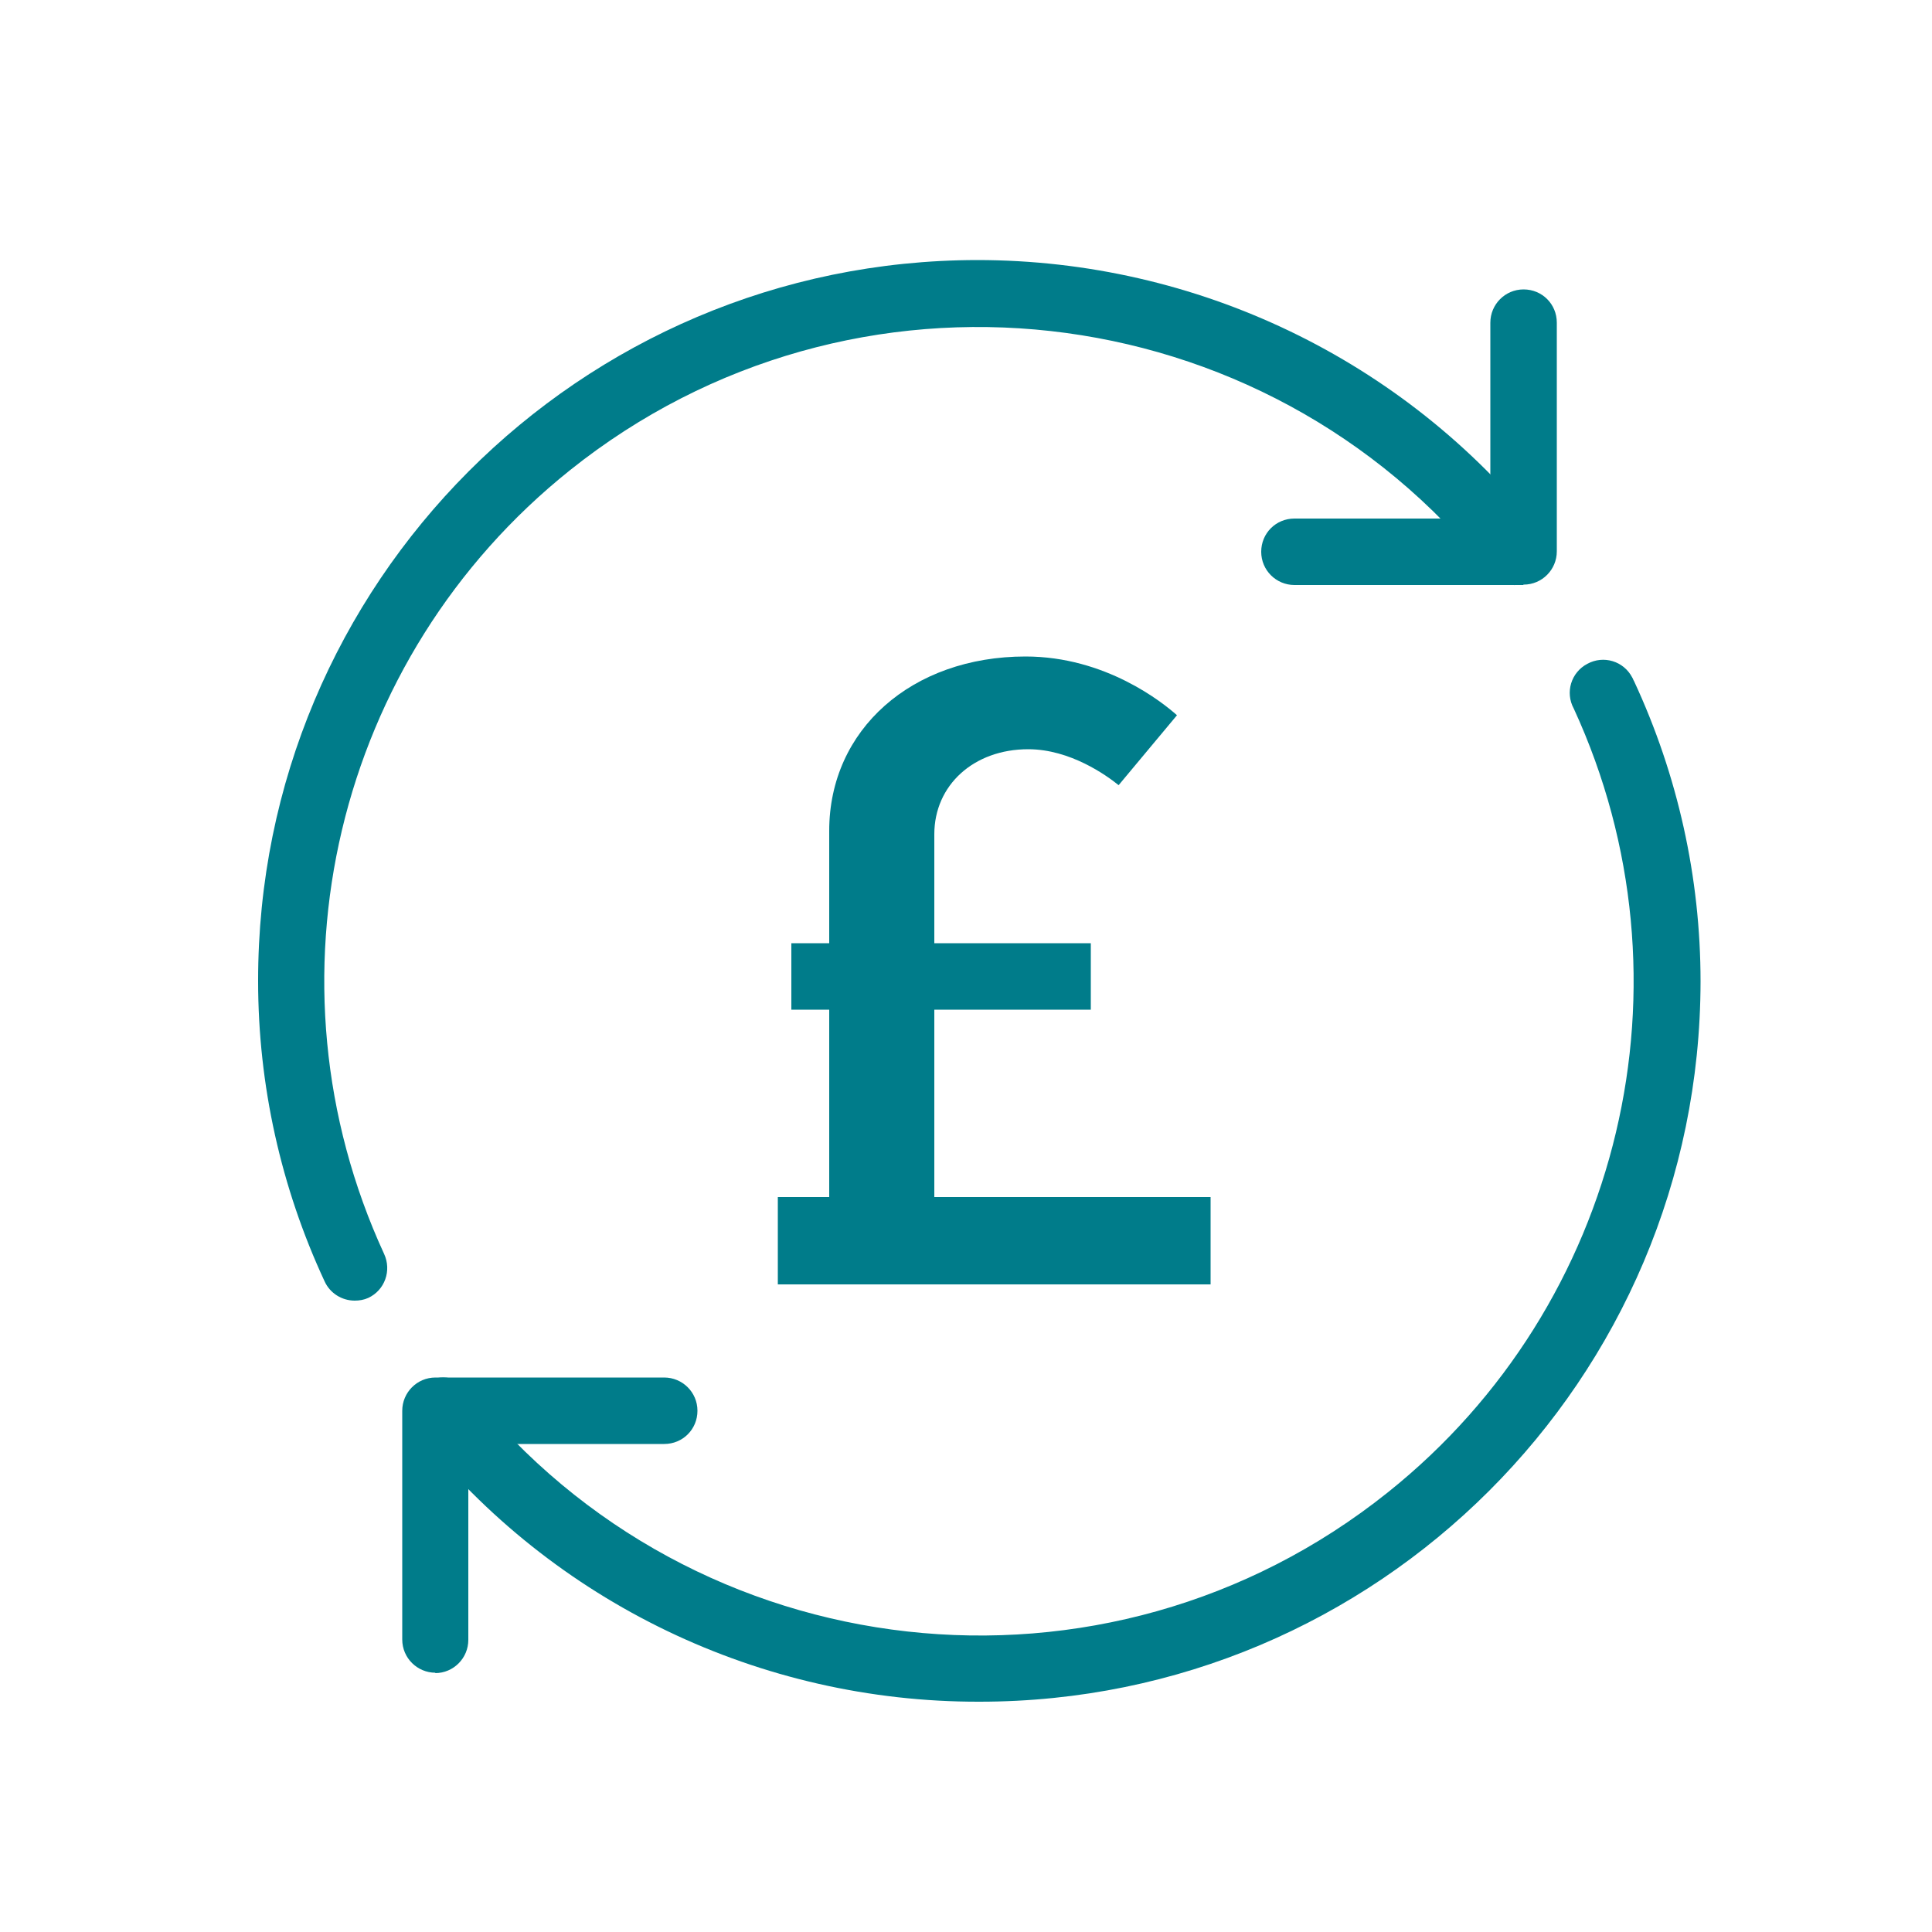 <?xml version="1.0" encoding="UTF-8"?><svg id="a" xmlns="http://www.w3.org/2000/svg" viewBox="0 0 50 50"><defs><style>.b{fill:#007c8a;}</style></defs><path class="b" d="M25.34,44.04c-5.66,.01-11.02-2.56-14.54-6.99-.3-.37-.24-.91,.13-1.21,.37-.3,.91-.24,1.21,.13h0c5.83,7.3,16.48,8.49,23.78,2.65,6.07-4.85,8.06-13.22,4.81-20.28-.23-.42-.07-.94,.35-1.16,.42-.23,.94-.07,1.16,.35,.02,.03,.03,.07,.05,.1,1.13,2.43,1.72,5.08,1.72,7.77-.01,10.3-8.36,18.64-18.66,18.64Zm-16.16-10.38c-.33,0-.64-.19-.78-.5-1.13-2.43-1.72-5.08-1.72-7.77-.01-10.29,8.32-18.65,18.61-18.66,5.67,0,11.04,2.57,14.58,7.01,.3,.37,.24,.91-.13,1.21-.37,.3-.91,.24-1.21-.13-5.83-7.3-16.48-8.49-23.78-2.65-6.07,4.85-8.06,13.22-4.81,20.28,.2,.43,.02,.94-.41,1.14h0c-.11,.05-.23,.07-.35,.07Z"/><path class="b" d="M11.27,43.29c-.47,0-.86-.38-.86-.86v-5.92c0-.47,.38-.86,.86-.86h5.92c.47,0,.86,.38,.86,.86s-.38,.86-.86,.86h-5.07v5.07c0,.47-.38,.86-.86,.86ZM39.42,15.14h-5.92c-.47,0-.86-.38-.86-.86s.38-.86,.86-.86h5.07v-5.07c0-.47,.38-.86,.86-.86s.86,.38,.86,.86v5.92c0,.47-.38,.86-.86,.86h0Z"/><path class="b" d="M24.18,30.98v-4.85h4.05v-1.72h-4.05v-2.82c0-1.27,1.02-2.2,2.43-2.2,1.09,0,2.03,.68,2.34,.93l1.51-1.81c-.37-.33-1.85-1.52-3.92-1.52-2.94,0-5.08,1.89-5.08,4.51v2.91h-.98v1.72h.98v4.85h-1.33v2.26h11.2v-2.26h-7.14Z"/></svg>